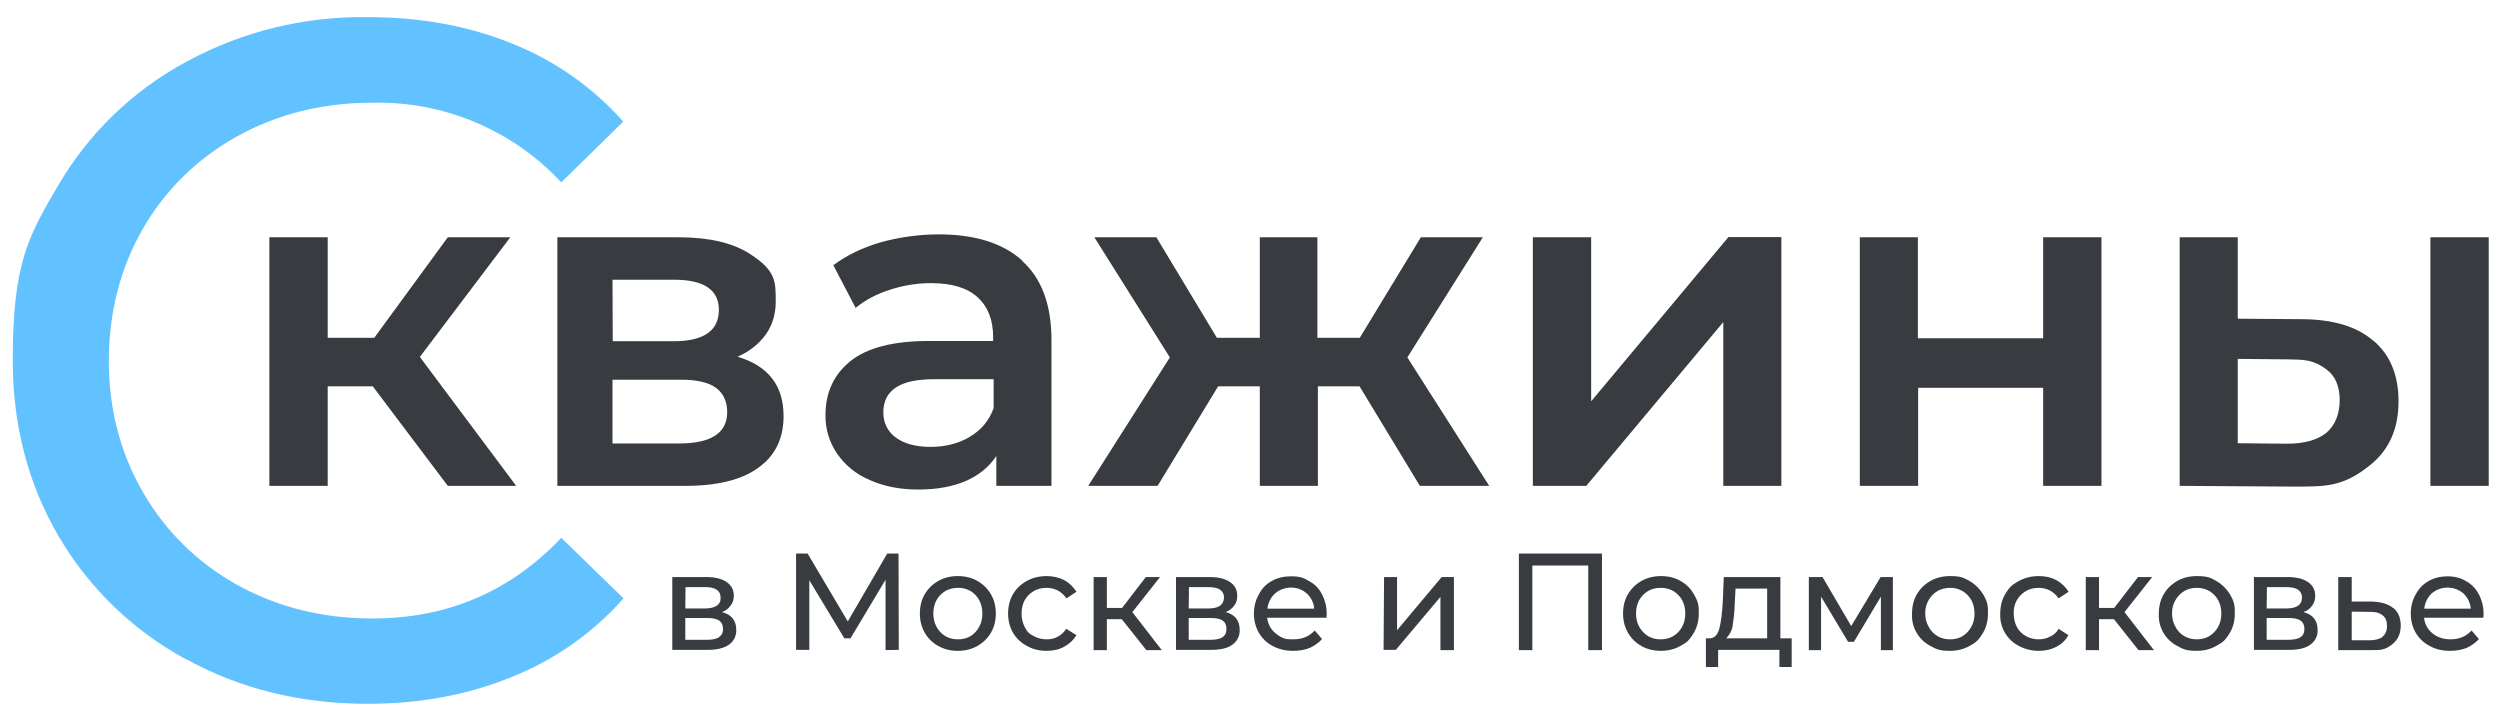 <svg width="211" height="60" viewBox="0 0 211 60" fill="none" xmlns="http://www.w3.org/2000/svg">
<path d="M62.142 53.172C62.15 53.415 62.098 53.655 61.99 53.872C61.881 54.089 61.72 54.275 61.521 54.414C61.107 54.703 60.507 54.848 59.721 54.848H56.742V48.703H59.597C60.342 48.703 60.914 48.841 61.314 49.117C61.728 49.393 61.935 49.779 61.935 50.276C61.935 50.621 61.845 50.897 61.666 51.103C61.5 51.352 61.259 51.538 60.942 51.662C61.742 51.869 62.142 52.372 62.142 53.172ZM57.839 51.352H59.514C59.928 51.352 60.252 51.276 60.487 51.124C60.721 50.972 60.831 50.745 60.818 50.441C60.818 49.848 60.383 49.552 59.514 49.552H57.859L57.839 51.352ZM60.673 53.772C60.907 53.635 61.025 53.407 61.025 53.09C61.025 52.772 60.921 52.538 60.714 52.386C60.507 52.234 60.169 52.159 59.701 52.159H57.839V54H59.639C60.094 54 60.438 53.931 60.673 53.793M74.74 54.869V48.931L71.781 53.876H71.264L68.306 48.972V54.848H67.189V46.717H68.161L71.554 52.448L74.884 46.717H75.836L75.857 54.848L74.74 54.869ZM79.187 54.517C78.711 54.259 78.317 53.872 78.049 53.4C77.773 52.917 77.636 52.379 77.636 51.786C77.636 51.166 77.773 50.621 78.049 50.152C78.325 49.683 78.704 49.31 79.187 49.035C79.67 48.759 80.221 48.621 80.842 48.621C81.463 48.621 82.014 48.759 82.497 49.035C82.98 49.31 83.359 49.683 83.635 50.152C83.91 50.635 84.048 51.179 84.048 51.786C84.048 52.393 83.91 52.931 83.635 53.4C83.359 53.869 82.98 54.241 82.497 54.517C82.014 54.793 81.463 54.931 80.842 54.931C80.221 54.931 79.67 54.793 79.187 54.517ZM81.918 53.69C82.224 53.495 82.473 53.224 82.642 52.903C82.821 52.586 82.911 52.214 82.911 51.786C82.911 51.359 82.821 50.979 82.642 50.648C82.471 50.335 82.221 50.071 81.918 49.883C81.59 49.697 81.218 49.604 80.842 49.614C80.456 49.614 80.104 49.703 79.787 49.883C79.476 50.068 79.219 50.332 79.042 50.648C78.863 50.979 78.773 51.359 78.773 51.786C78.773 52.2 78.863 52.572 79.042 52.903C79.222 53.234 79.47 53.497 79.787 53.69C80.108 53.872 80.473 53.965 80.842 53.959C81.218 53.968 81.59 53.876 81.918 53.69ZM86.675 54.517C86.184 54.265 85.775 53.877 85.496 53.4C85.221 52.917 85.083 52.379 85.083 51.786C85.083 51.166 85.221 50.621 85.496 50.152C85.772 49.683 86.158 49.31 86.655 49.035C87.151 48.759 87.717 48.621 88.351 48.621C88.889 48.621 89.385 48.738 89.841 48.972C90.254 49.207 90.592 49.531 90.854 49.945L90.006 50.503C89.821 50.228 89.573 50.001 89.282 49.841C88.988 49.691 88.661 49.612 88.33 49.614C87.917 49.614 87.558 49.703 87.255 49.883C86.936 50.066 86.672 50.33 86.489 50.648C86.31 50.979 86.22 51.359 86.22 51.786C86.22 52.2 86.31 52.579 86.489 52.924C86.758 53.441 86.924 53.503 87.255 53.69C87.572 53.869 87.93 53.959 88.33 53.959C88.66 53.97 88.987 53.894 89.278 53.738C89.569 53.582 89.813 53.351 89.985 53.069L90.854 53.607C90.606 54.021 90.261 54.345 89.82 54.579C89.406 54.814 88.91 54.931 88.33 54.931C87.71 54.931 87.158 54.793 86.675 54.517ZM94.681 52.262H93.419V54.869H92.302V48.703H93.419V51.31H94.702L96.708 48.703H97.908L95.571 51.662L98.053 54.869H96.75L94.681 52.262ZM104.631 53.172C104.64 53.415 104.588 53.655 104.479 53.872C104.371 54.089 104.21 54.275 104.011 54.414C103.624 54.703 103.025 54.848 102.211 54.848H99.253V48.703H102.107C102.825 48.703 103.39 48.841 103.804 49.117C104.217 49.393 104.424 49.779 104.424 50.276C104.424 50.621 104.342 50.897 104.176 51.103C103.997 51.352 103.755 51.538 103.452 51.662C104.238 51.869 104.631 52.372 104.631 53.172ZM100.328 51.352H102.004C102.418 51.352 102.742 51.276 102.976 51.124C103.183 50.959 103.294 50.731 103.307 50.441C103.307 49.848 102.873 49.552 102.004 49.552H100.349L100.328 51.352ZM103.183 53.772C103.404 53.635 103.514 53.407 103.514 53.09C103.514 52.772 103.411 52.538 103.204 52.386C102.997 52.234 102.659 52.159 102.19 52.159H100.328V54H102.128C102.611 54 102.956 53.931 103.162 53.793M111.913 52.138H106.948C107.017 52.69 107.258 53.131 107.672 53.462C108.293 53.959 108.582 53.959 109.182 53.959C109.913 53.959 110.506 53.71 110.961 53.214L111.582 53.938C111.306 54.241 110.961 54.49 110.547 54.683C110.134 54.848 109.665 54.931 109.141 54.931C108.493 54.931 107.913 54.793 107.403 54.517C106.919 54.262 106.518 53.874 106.245 53.4C105.969 52.917 105.831 52.379 105.831 51.786C105.831 51.193 105.969 50.655 106.245 50.172C106.493 49.676 106.858 49.297 107.341 49.035C107.81 48.772 108.341 48.641 108.934 48.641C109.823 48.641 110.03 48.786 110.506 49.055C110.975 49.303 111.334 49.676 111.582 50.172C111.898 50.784 112.027 51.474 111.954 52.159M107.61 50.09C107.25 50.427 107.023 50.882 106.969 51.372H110.92C110.883 50.88 110.658 50.421 110.293 50.09C109.927 49.759 109.448 49.581 108.955 49.593C108.462 49.593 107.985 49.769 107.61 50.09ZM116.815 48.703H117.912V53.193L121.677 48.703H122.711V54.869H121.573V50.379L117.808 54.848H116.774L116.815 48.703ZM135.206 46.717V54.869H134.047V47.731H129.331V54.869H128.193V46.717H135.206ZM138.536 54.517C138.06 54.259 137.666 53.872 137.398 53.4C137.122 52.917 136.985 52.379 136.985 51.786C136.985 51.166 137.122 50.621 137.398 50.152C137.674 49.683 138.053 49.31 138.536 49.035C139.019 48.759 139.57 48.621 140.191 48.621C140.812 48.621 141.363 48.759 141.846 49.035C142.329 49.31 142.701 49.683 142.963 50.152C143.377 50.855 143.377 51.186 143.377 51.786C143.377 52.393 143.239 52.931 142.963 53.4C142.549 54.103 142.322 54.248 141.825 54.517C141.342 54.793 140.791 54.931 140.17 54.931C139.563 54.931 139.012 54.793 138.515 54.517M141.225 53.69C141.539 53.498 141.796 53.227 141.97 52.903C142.149 52.586 142.239 52.214 142.239 51.786C142.239 51.359 142.149 50.979 141.97 50.648C141.793 50.332 141.536 50.068 141.225 49.883C140.904 49.7 140.54 49.608 140.17 49.614C139.757 49.614 139.398 49.703 139.095 49.883C138.784 50.068 138.527 50.332 138.35 50.648C138.171 50.979 138.081 51.359 138.081 51.786C138.081 52.2 138.171 52.572 138.35 52.903C138.543 53.234 138.791 53.497 139.095 53.69C139.422 53.876 139.794 53.968 140.17 53.959C140.54 53.965 140.904 53.872 141.225 53.69ZM151.217 53.876V56.297H150.182V54.848H145.011V56.297H143.977V53.876H144.287C144.687 53.876 144.963 53.6 145.114 53.048C145.252 52.496 145.349 51.738 145.404 50.772L145.487 48.703H150.265V53.876H151.217ZM146.252 52.779C146.181 53.193 145.987 53.575 145.693 53.876H149.148V49.676H146.48L146.417 50.855C146.39 51.641 146.328 52.283 146.231 52.779M159.76 48.703V54.869H158.747V50.359L156.471 54.166H155.975L153.699 50.359V54.869H152.665V48.703H153.823L156.243 52.841L158.726 48.703H159.76ZM162.925 54.517C162.431 54.26 162.022 53.865 161.747 53.38C161.472 52.896 161.342 52.342 161.374 51.786C161.374 51.166 161.512 50.621 161.787 50.152C162.063 49.683 162.442 49.31 162.925 49.035C163.408 48.759 163.959 48.621 164.58 48.621C165.511 48.621 165.738 48.766 166.235 49.035C166.704 49.31 167.083 49.683 167.373 50.152C167.786 50.855 167.786 51.186 167.786 51.786C167.786 52.393 167.649 52.931 167.373 53.4C166.959 54.103 166.711 54.248 166.235 54.517C165.738 54.793 165.187 54.931 164.58 54.931C163.67 54.931 163.422 54.786 162.925 54.517ZM165.635 53.69C165.949 53.498 166.206 53.227 166.38 52.903C166.559 52.586 166.649 52.214 166.649 51.786C166.649 51.359 166.559 50.979 166.38 50.648C166.203 50.332 165.946 50.068 165.635 49.883C165.314 49.7 164.949 49.608 164.58 49.614C164.194 49.614 163.842 49.703 163.525 49.883C163.214 50.068 162.957 50.332 162.78 50.648C162.576 50.992 162.475 51.387 162.491 51.786C162.491 52.2 162.587 52.572 162.78 52.903C162.96 53.234 163.208 53.497 163.525 53.69C163.846 53.872 164.211 53.965 164.58 53.959C164.956 53.968 165.328 53.876 165.656 53.69M170.393 54.517C169.895 54.262 169.482 53.869 169.203 53.384C168.924 52.9 168.791 52.345 168.821 51.786C168.821 51.166 168.959 50.621 169.234 50.152C169.648 49.448 169.896 49.324 170.393 49.035C170.889 48.759 171.455 48.621 172.089 48.621C172.641 48.621 173.137 48.738 173.579 48.972C173.992 49.207 174.33 49.531 174.592 49.945L173.744 50.503C173.559 50.228 173.311 50.001 173.02 49.841C172.726 49.691 172.399 49.612 172.068 49.614C171.655 49.614 171.296 49.703 170.993 49.883C170.674 50.066 170.41 50.33 170.227 50.648C170.03 50.994 169.937 51.389 169.958 51.786C169.958 52.2 170.048 52.579 170.227 52.924C170.407 53.255 170.662 53.51 170.993 53.69C171.324 53.869 171.682 53.959 172.068 53.959C172.413 53.959 172.73 53.883 173.02 53.731C173.331 53.601 173.587 53.367 173.744 53.069L174.572 53.607C174.351 54.021 174.02 54.345 173.579 54.579C173.137 54.814 172.641 54.931 172.089 54.931C171.469 54.931 170.903 54.793 170.393 54.517ZM178.419 52.262H177.157V54.869H176.04V48.703H177.157V51.31H178.44L180.446 48.703H181.646L179.309 51.662L181.791 54.869H180.488L178.419 52.262ZM183.756 54.517C183.262 54.26 182.853 53.865 182.578 53.38C182.303 52.896 182.173 52.342 182.205 51.786C182.205 51.166 182.343 50.621 182.618 50.152C182.894 49.683 183.274 49.31 183.756 49.035C184.239 48.759 184.791 48.621 185.411 48.621C186.342 48.621 186.57 48.766 187.066 49.035C187.535 49.31 187.914 49.683 188.204 50.152C188.618 50.855 188.618 51.186 188.618 51.786C188.618 52.393 188.48 52.931 188.204 53.4C187.79 54.103 187.542 54.248 187.045 54.517C186.563 54.793 186.018 54.931 185.411 54.931C184.501 54.931 184.253 54.786 183.756 54.517ZM186.466 53.69C186.78 53.498 187.037 53.227 187.211 52.903C187.39 52.586 187.48 52.214 187.48 51.786C187.48 51.359 187.39 50.979 187.211 50.648C187.034 50.332 186.777 50.068 186.466 49.883C186.145 49.7 185.781 49.608 185.411 49.614C184.997 49.614 184.646 49.703 184.356 49.883C184.045 50.068 183.788 50.332 183.611 50.648C183.407 50.992 183.306 51.387 183.322 51.786C183.322 52.2 183.418 52.572 183.611 52.903C183.777 53.234 184.025 53.497 184.356 53.69C184.671 53.868 185.028 53.961 185.39 53.959C185.767 53.968 186.139 53.876 186.466 53.69ZM195.609 53.172C195.618 53.415 195.566 53.655 195.458 53.872C195.349 54.089 195.188 54.275 194.989 54.414C194.603 54.703 194.003 54.848 193.189 54.848H190.231V48.703H193.086C193.803 48.703 194.368 48.841 194.782 49.117C195.196 49.393 195.403 49.779 195.403 50.276C195.403 50.621 195.32 50.897 195.154 51.103C194.974 51.367 194.713 51.563 194.41 51.662C195.21 51.869 195.609 52.372 195.609 53.172ZM191.307 51.352H192.982C193.41 51.352 193.734 51.276 193.955 51.124C194.175 50.972 194.286 50.745 194.286 50.441C194.286 49.848 193.851 49.552 192.982 49.552H191.327L191.307 51.352ZM194.161 53.772C194.382 53.635 194.492 53.407 194.492 53.09C194.492 52.772 194.389 52.538 194.182 52.386C193.975 52.234 193.637 52.159 193.168 52.159H191.307V54H193.106C193.575 54 193.92 53.931 194.141 53.793M202.002 51.31C202.415 51.655 202.622 52.152 202.622 52.8C202.622 53.462 202.395 53.979 201.939 54.352C201.257 54.91 200.864 54.869 200.036 54.869H197.347V48.703H198.485V50.772H200.202C200.988 50.8 201.588 50.986 202.002 51.331M201.091 53.731C201.34 53.524 201.464 53.221 201.464 52.821C201.464 52.421 201.34 52.124 201.091 51.931C200.719 51.662 200.471 51.641 199.933 51.641L198.485 51.621V54.041H199.933C200.443 54.041 200.829 53.945 201.091 53.752M209.593 52.138H204.587C204.656 52.69 204.898 53.131 205.311 53.462C205.725 53.793 206.228 53.959 206.821 53.959C207.552 53.959 208.145 53.71 208.6 53.214L209.221 53.938C208.945 54.241 208.6 54.49 208.187 54.683C207.773 54.848 207.304 54.931 206.78 54.931C206.118 54.931 205.546 54.793 205.063 54.517C204.572 54.265 204.162 53.877 203.884 53.4C203.608 52.917 203.47 52.379 203.47 51.786C203.47 51.193 203.608 50.655 203.884 50.172C204.146 49.676 204.511 49.297 204.98 49.035C205.449 48.772 205.98 48.641 206.573 48.641C207.166 48.641 207.69 48.779 208.145 49.055C208.6 49.303 208.959 49.676 209.221 50.172C209.537 50.784 209.666 51.474 209.593 52.159M205.229 50.09C204.876 50.43 204.656 50.885 204.608 51.372H208.538C208.49 50.885 208.27 50.43 207.918 50.09C207.543 49.769 207.066 49.593 206.573 49.593C206.08 49.593 205.603 49.769 205.229 50.09ZM31.464 32.607H27.658V41.007H22.734V20.028H27.658V28.51H31.588L37.794 20.028H43.069L35.436 30.124L43.565 41.007H37.794L31.464 32.607ZM66.134 35.11C66.134 37.014 65.424 38.469 64.003 39.476C62.597 40.51 60.501 41.021 57.715 41.007H47.041V20.028H57.301C59.852 20.028 61.852 20.497 63.3 21.434C65.472 22.841 65.472 23.71 65.472 25.448C65.472 26.524 65.189 27.455 64.624 28.241C64.017 29.069 63.194 29.713 62.245 30.104C64.838 30.876 66.134 32.545 66.134 35.11ZM51.716 28.8H56.846C59.397 28.8 60.673 27.917 60.673 26.152C60.673 24.455 59.404 23.607 56.867 23.607H51.695L51.716 28.8ZM61.376 34.8C61.376 33.89 61.059 33.2 60.425 32.731C59.804 32.276 58.825 32.048 57.487 32.048H51.695V37.428H57.322C60.011 37.428 61.362 36.552 61.376 34.8ZM86.262 22.014C87.917 23.49 88.744 25.724 88.744 28.717V41.007H84.09V38.483C83.497 39.393 82.642 40.097 81.525 40.593C80.408 41.076 79.063 41.317 77.491 41.317C75.933 41.317 74.553 41.041 73.354 40.49C72.257 40.027 71.316 39.258 70.644 38.276C69.991 37.32 69.651 36.185 69.671 35.028C69.671 33.124 70.375 31.607 71.781 30.476C73.188 29.345 75.395 28.779 78.401 28.779H83.821V28.448C83.821 27 83.379 25.876 82.497 25.076C81.628 24.29 80.325 23.897 78.587 23.897C77.401 23.897 76.243 24.083 75.112 24.455C73.981 24.814 73.016 25.324 72.216 25.986L70.333 22.386C71.437 21.559 72.754 20.917 74.284 20.462C75.888 20.015 77.543 19.786 79.208 19.779C82.297 19.779 84.662 20.524 86.303 22.014M81.835 36.869C82.8 36.317 83.476 35.51 83.862 34.448V32.007H78.794C75.967 32.007 74.553 32.938 74.553 34.8C74.553 35.697 74.905 36.407 75.608 36.931C76.326 37.455 77.305 37.717 78.546 37.717C79.787 37.717 80.89 37.434 81.856 36.869M114.747 32.607H111.23V41.007H106.327V32.607H102.811L97.701 41.007H91.847L98.736 30.166L92.364 20.028H97.598L102.707 28.51H106.327V20.028H111.189V28.51H114.767L119.918 20.028H125.152L118.781 30.166L125.69 41.007H119.836L114.747 32.607ZM129.372 20.028H134.295V33.869L145.88 20.007H150.348V41.007H145.445V27.186L133.882 41.007H129.372V20.028ZM156.967 20.028H161.87V28.552H172.441V20.028H177.364V41.007H172.441V32.731H161.891V41.007H156.967V20.028ZM200.326 28.759C201.733 29.959 202.436 31.662 202.436 33.869C202.436 36.159 201.657 37.938 200.098 39.207C197.761 41.11 196.333 41.069 193.479 41.069L183.963 41.007V20.028H188.866V26.897L194.182 26.938C196.871 26.938 198.912 27.545 200.305 28.759M196.333 36.538C197.078 35.904 197.457 34.986 197.471 33.786C197.471 32.6 197.099 31.731 196.354 31.179C195.237 30.352 194.513 30.352 193.044 30.331L188.866 30.29V37.407L193.024 37.448C194.472 37.448 195.575 37.145 196.333 36.538ZM205.125 20.028H210.048V41.007H205.125V20.028Z" fill="#383C40"/>
<path d="M15.68 55.635C11.232 53.228 7.526 49.651 4.965 45.29C2.372 40.862 1.076 35.903 1.076 30.414C1.076 22.179 2.379 19.965 4.965 15.559C7.537 11.192 11.258 7.614 15.722 5.214C20.433 2.651 25.729 1.354 31.091 1.448C35.518 1.448 39.566 2.193 43.234 3.683C46.828 5.116 50.037 7.369 52.605 10.262L47.372 15.393C45.342 13.211 42.873 11.483 40.128 10.324C37.382 9.165 34.422 8.601 31.443 8.669C27.237 8.669 23.431 9.614 20.024 11.503C16.706 13.326 13.951 16.024 12.06 19.303C10.157 22.614 9.198 26.324 9.185 30.434C9.185 34.531 10.15 38.241 12.081 41.566C13.966 44.843 16.714 47.54 20.024 49.365C23.431 51.255 27.237 52.2 31.443 52.2C37.759 52.2 43.069 49.931 47.372 45.393L52.626 50.503C50.05 53.417 46.826 55.685 43.214 57.124C39.518 58.641 35.456 59.4 31.029 59.4C25.375 59.4 20.273 58.145 15.722 55.635" fill="#62C1FF"/>
</svg>

